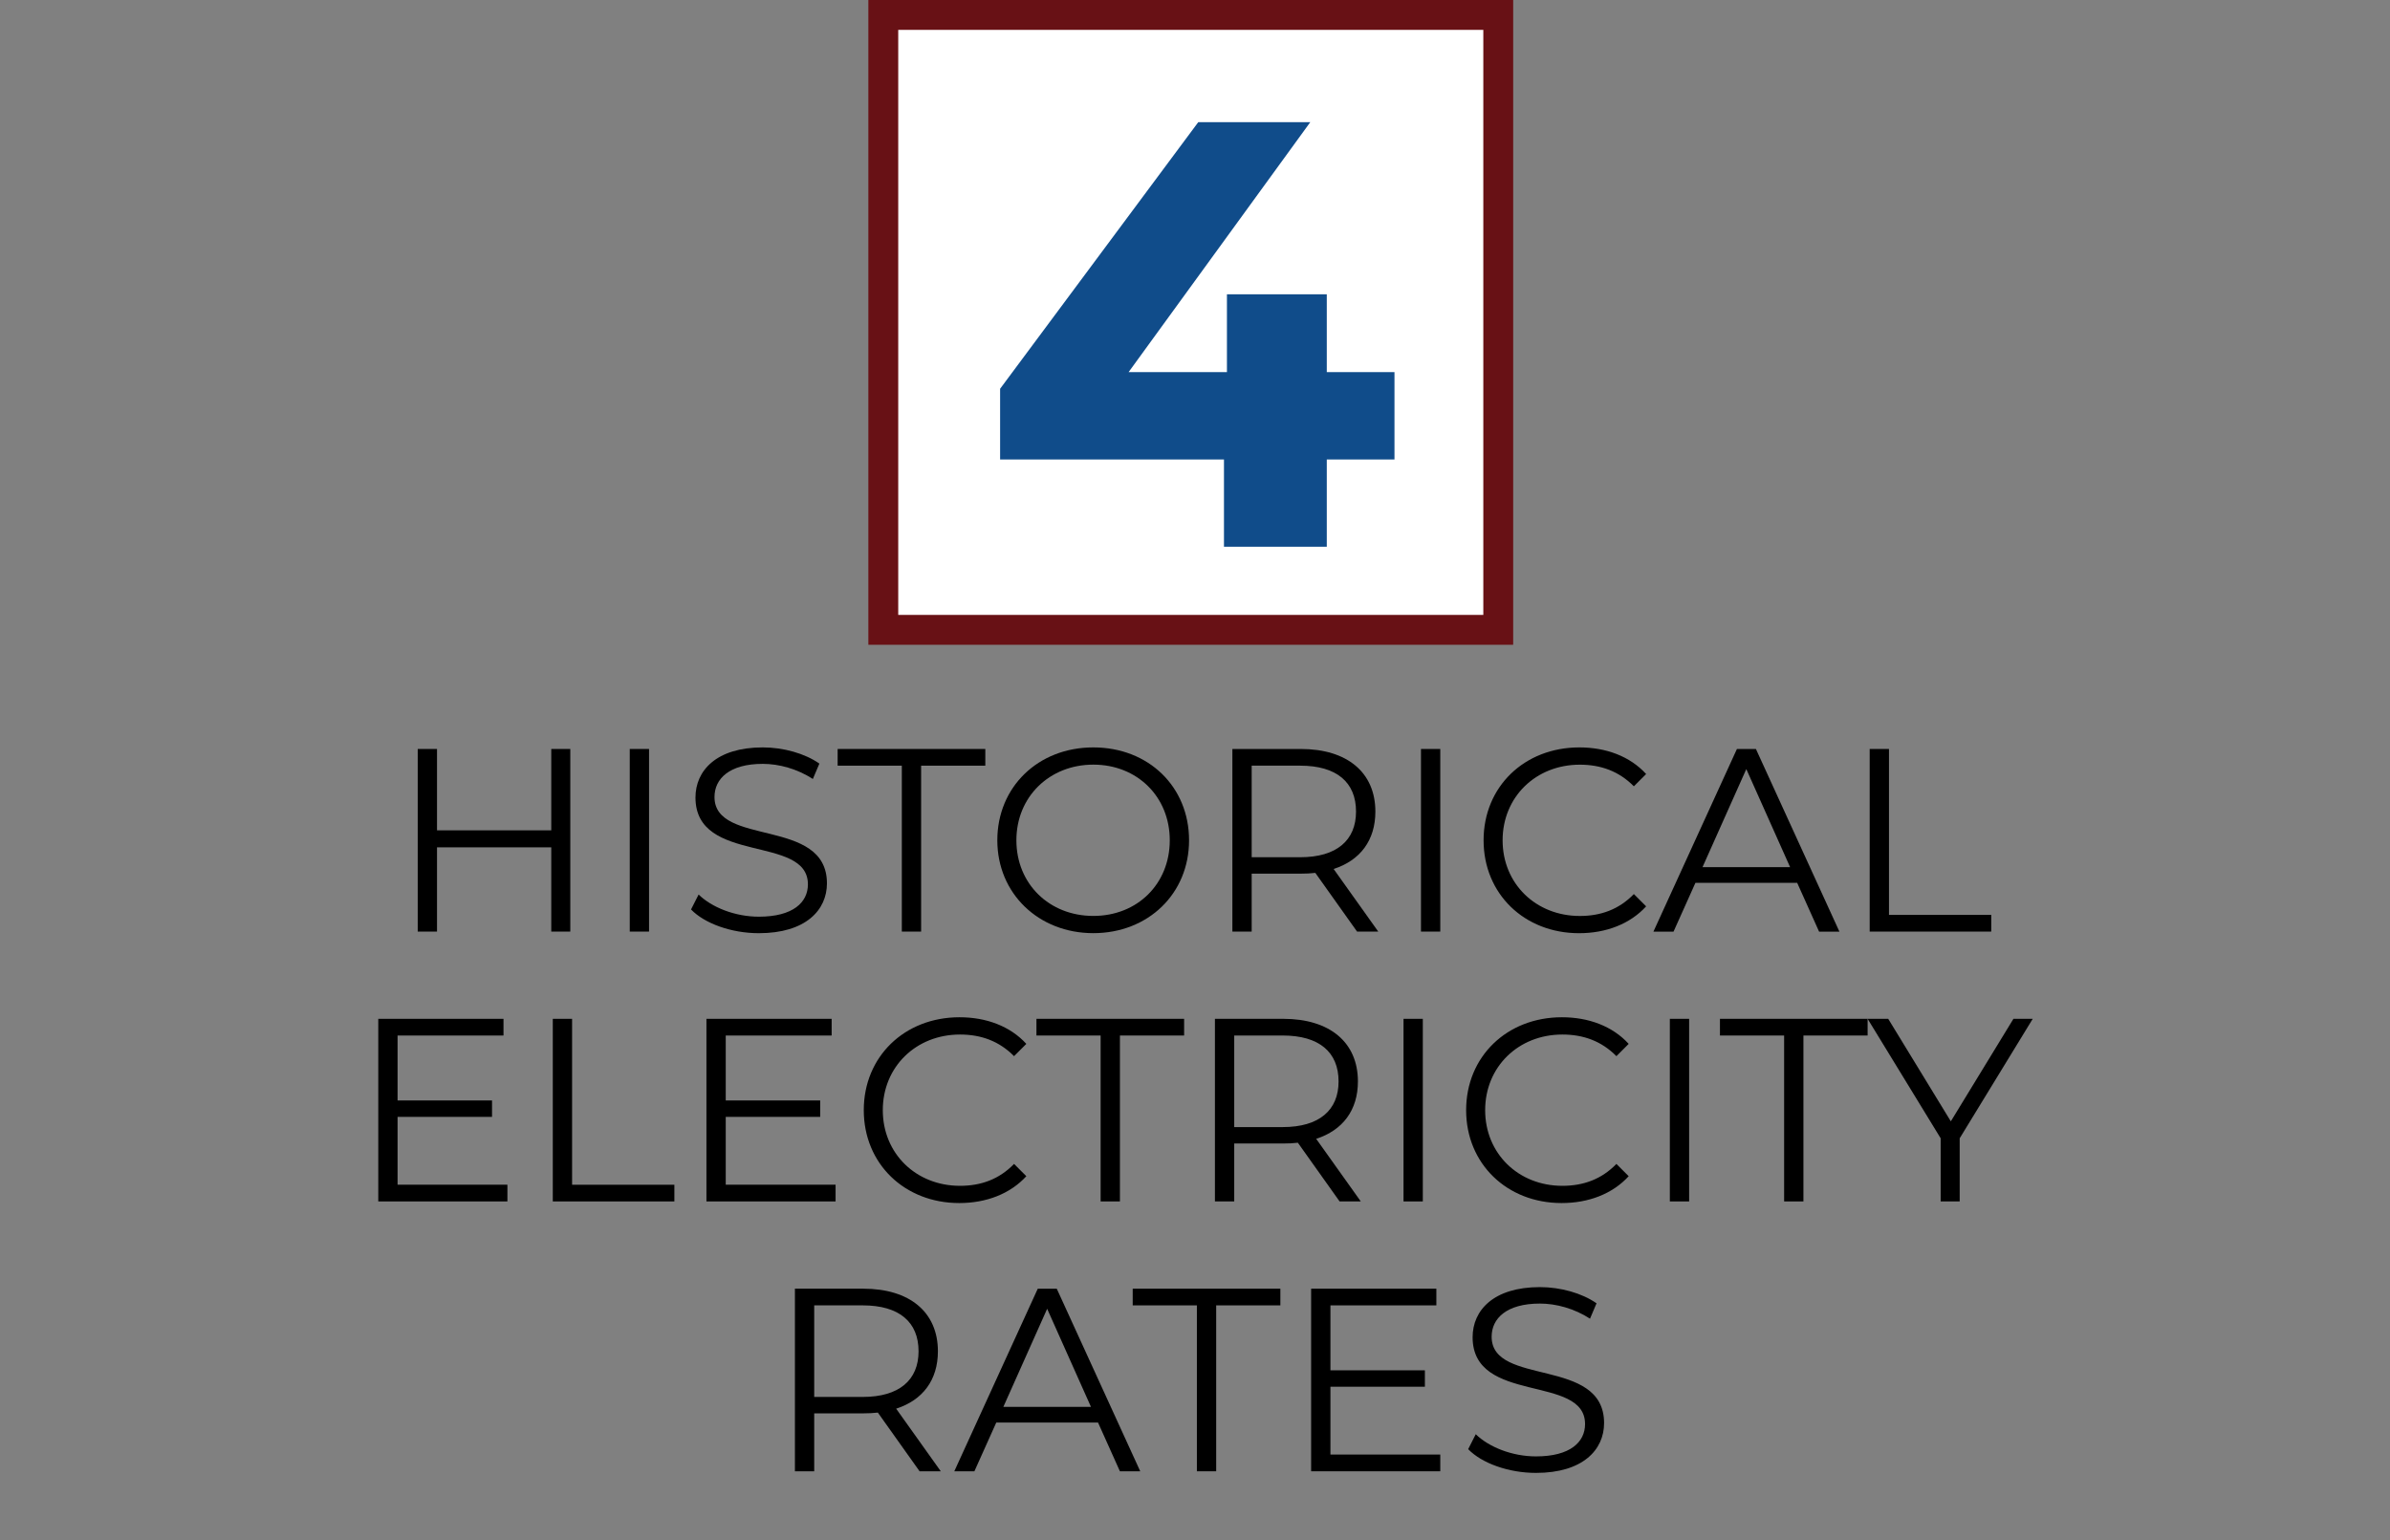 <?xml version="1.0" encoding="UTF-8"?><svg id="Without_Red_Line" xmlns="http://www.w3.org/2000/svg" viewBox="0 0 531.36 342.45"><rect x="0" y="0" width="531.36" height="342.45" fill="#808080" stroke="none"/><defs><style>.cls-1{fill:#fff;}.cls-2{fill:#681115;}.cls-3{fill:#104c8a;stroke:#104c8a;stroke-miterlimit:10;stroke-width:2px;}</style></defs><g id="Maroon_Rectangle"><rect class="cls-1" x="196.38" y="3.32" width="136.72" height="136.72"/><path class="cls-2" d="M329.78,6.64V136.72H199.7V6.64h130.09M336.42,0H193.06V143.36h143.36V0h0Z"/></g><g id="_1.6.5_Historical_Electricity_Rates"><path d="M126.79,166.53v40.6h-4.23v-18.73h-25.4v18.73h-4.29v-40.6h4.29v18.09h25.4v-18.09h4.23Z"/><path d="M140.01,166.53h4.29v40.6h-4.29v-40.6Z"/><path d="M153.64,202.2l1.68-3.31c2.9,2.84,8.06,4.93,13.4,4.93,7.6,0,10.9-3.19,10.9-7.19,0-11.14-25-4.29-25-19.31,0-5.97,4.64-11.14,14.96-11.14,4.58,0,9.34,1.33,12.59,3.6l-1.45,3.42c-3.48-2.26-7.54-3.36-11.14-3.36-7.42,0-10.73,3.31-10.73,7.37,0,11.14,25,4.41,25,19.2,0,5.97-4.76,11.08-15.14,11.08-6.09,0-12.06-2.15-15.08-5.28Z"/><path d="M200.5,170.24h-14.27v-3.71h32.83v3.71h-14.27v36.89h-4.29v-36.89Z"/><path d="M221.73,186.83c0-11.83,9.05-20.65,21.34-20.65s21.29,8.76,21.29,20.65-9.11,20.65-21.29,20.65-21.34-8.82-21.34-20.65Zm38.34,0c0-9.69-7.25-16.82-16.99-16.82s-17.11,7.13-17.11,16.82,7.31,16.82,17.11,16.82,16.99-7.13,16.99-16.82Z"/><path d="M301.71,207.13l-9.28-13.05c-1.04,.12-2.09,.17-3.25,.17h-10.9v12.88h-4.29v-40.6h15.2c10.32,0,16.59,5.22,16.59,13.92,0,6.38-3.36,10.85-9.28,12.76l9.92,13.92h-4.7Zm-.23-26.68c0-6.5-4.29-10.21-12.41-10.21h-10.79v20.36h10.79c8.12,0,12.41-3.77,12.41-10.15Z"/><path d="M315.92,166.53h4.29v40.6h-4.29v-40.6Z"/><path d="M329.84,186.83c0-11.89,9.05-20.65,21.29-20.65,5.92,0,11.25,1.97,14.85,5.92l-2.73,2.73c-3.31-3.36-7.37-4.81-12.01-4.81-9.8,0-17.17,7.19-17.17,16.82s7.37,16.82,17.17,16.82c4.64,0,8.7-1.45,12.01-4.87l2.73,2.73c-3.6,3.94-8.93,5.97-14.91,5.97-12.18,0-21.23-8.76-21.23-20.65Z"/><path d="M399.56,196.29h-22.62l-4.87,10.85h-4.47l18.56-40.6h4.23l18.56,40.6h-4.52l-4.87-10.85Zm-1.57-3.48l-9.74-21.81-9.74,21.81h19.49Z"/><path d="M415.68,166.53h4.29v36.89h22.74v3.71h-27.03v-40.6Z"/><path d="M112.81,263.42v3.71h-28.71v-40.6h27.84v3.71h-23.55v14.44h21v3.65h-21v15.08h24.42Z"/><path d="M122.9,226.53h4.29v36.89h22.74v3.71h-27.03v-40.6Z"/><path d="M185.77,263.42v3.71h-28.71v-40.6h27.84v3.71h-23.55v14.44h21v3.65h-21v15.08h24.42Z"/><path d="M192.04,246.83c0-11.89,9.05-20.65,21.29-20.65,5.92,0,11.25,1.97,14.85,5.92l-2.73,2.73c-3.31-3.36-7.37-4.81-12.01-4.81-9.8,0-17.17,7.19-17.17,16.82s7.37,16.82,17.17,16.82c4.64,0,8.7-1.45,12.01-4.87l2.73,2.73c-3.6,3.94-8.93,5.97-14.91,5.97-12.18,0-21.23-8.76-21.23-20.65Z"/><path d="M244.7,230.24h-14.27v-3.71h32.83v3.71h-14.27v36.89h-4.29v-36.89Z"/><path d="M297.83,267.13l-9.28-13.05c-1.04,.12-2.09,.17-3.25,.17h-10.9v12.88h-4.29v-40.6h15.2c10.32,0,16.59,5.22,16.59,13.92,0,6.38-3.36,10.85-9.28,12.76l9.92,13.92h-4.7Zm-.23-26.68c0-6.5-4.29-10.21-12.41-10.21h-10.79v20.36h10.79c8.12,0,12.41-3.77,12.41-10.15Z"/><path d="M312.04,226.53h4.29v40.6h-4.29v-40.6Z"/><path d="M325.96,246.83c0-11.89,9.05-20.65,21.29-20.65,5.92,0,11.25,1.97,14.85,5.92l-2.73,2.73c-3.31-3.36-7.37-4.81-12.01-4.81-9.8,0-17.17,7.19-17.17,16.82s7.37,16.82,17.17,16.82c4.64,0,8.7-1.45,12.01-4.87l2.73,2.73c-3.6,3.94-8.93,5.97-14.91,5.97-12.18,0-21.23-8.76-21.23-20.65Z"/><path d="M371.25,226.53h4.29v40.6h-4.29v-40.6Z"/><path d="M396.66,230.24h-14.27v-3.71h32.83v3.71h-14.27v36.89h-4.29v-36.89Z"/><path d="M435.69,253.09v14.04h-4.23v-14.04l-16.24-26.56h4.58l13.92,22.79,13.92-22.79h4.29l-16.24,26.56Z"/><path d="M204.45,327.13l-9.28-13.05c-1.04,.12-2.09,.17-3.25,.17h-10.9v12.88h-4.29v-40.6h15.2c10.32,0,16.59,5.22,16.59,13.92,0,6.38-3.36,10.85-9.28,12.76l9.92,13.92h-4.7Zm-.23-26.68c0-6.5-4.29-10.21-12.41-10.21h-10.79v20.36h10.79c8.12,0,12.41-3.77,12.41-10.15Z"/><path d="M244.12,316.29h-22.62l-4.87,10.85h-4.47l18.56-40.6h4.23l18.56,40.6h-4.52l-4.87-10.85Zm-1.57-3.48l-9.74-21.81-9.74,21.81h19.49Z"/><path d="M266.1,290.24h-14.27v-3.71h32.83v3.71h-14.27v36.89h-4.29v-36.89Z"/><path d="M320.21,323.42v3.71h-28.71v-40.6h27.84v3.71h-23.55v14.44h21v3.65h-21v15.08h24.42Z"/><path d="M326.42,322.2l1.68-3.31c2.9,2.84,8.06,4.93,13.4,4.93,7.6,0,10.9-3.19,10.9-7.19,0-11.14-25-4.29-25-19.31,0-5.97,4.64-11.14,14.96-11.14,4.58,0,9.34,1.33,12.59,3.6l-1.45,3.42c-3.48-2.26-7.54-3.36-11.14-3.36-7.42,0-10.73,3.31-10.73,7.37,0,11.14,25,4.41,25,19.2,0,5.97-4.76,11.08-15.14,11.08-6.09,0-12.06-2.15-15.08-5.28Z"/></g><g id="_4"><path class="cls-3" d="M309.03,101.16h-15.05v19.4h-20.86v-19.4h-49.77v-14.39l43.56-58.61h22.44l-40.39,55.57h24.82v-17.29h20.2v17.29h15.05v17.42Z"/></g></svg>